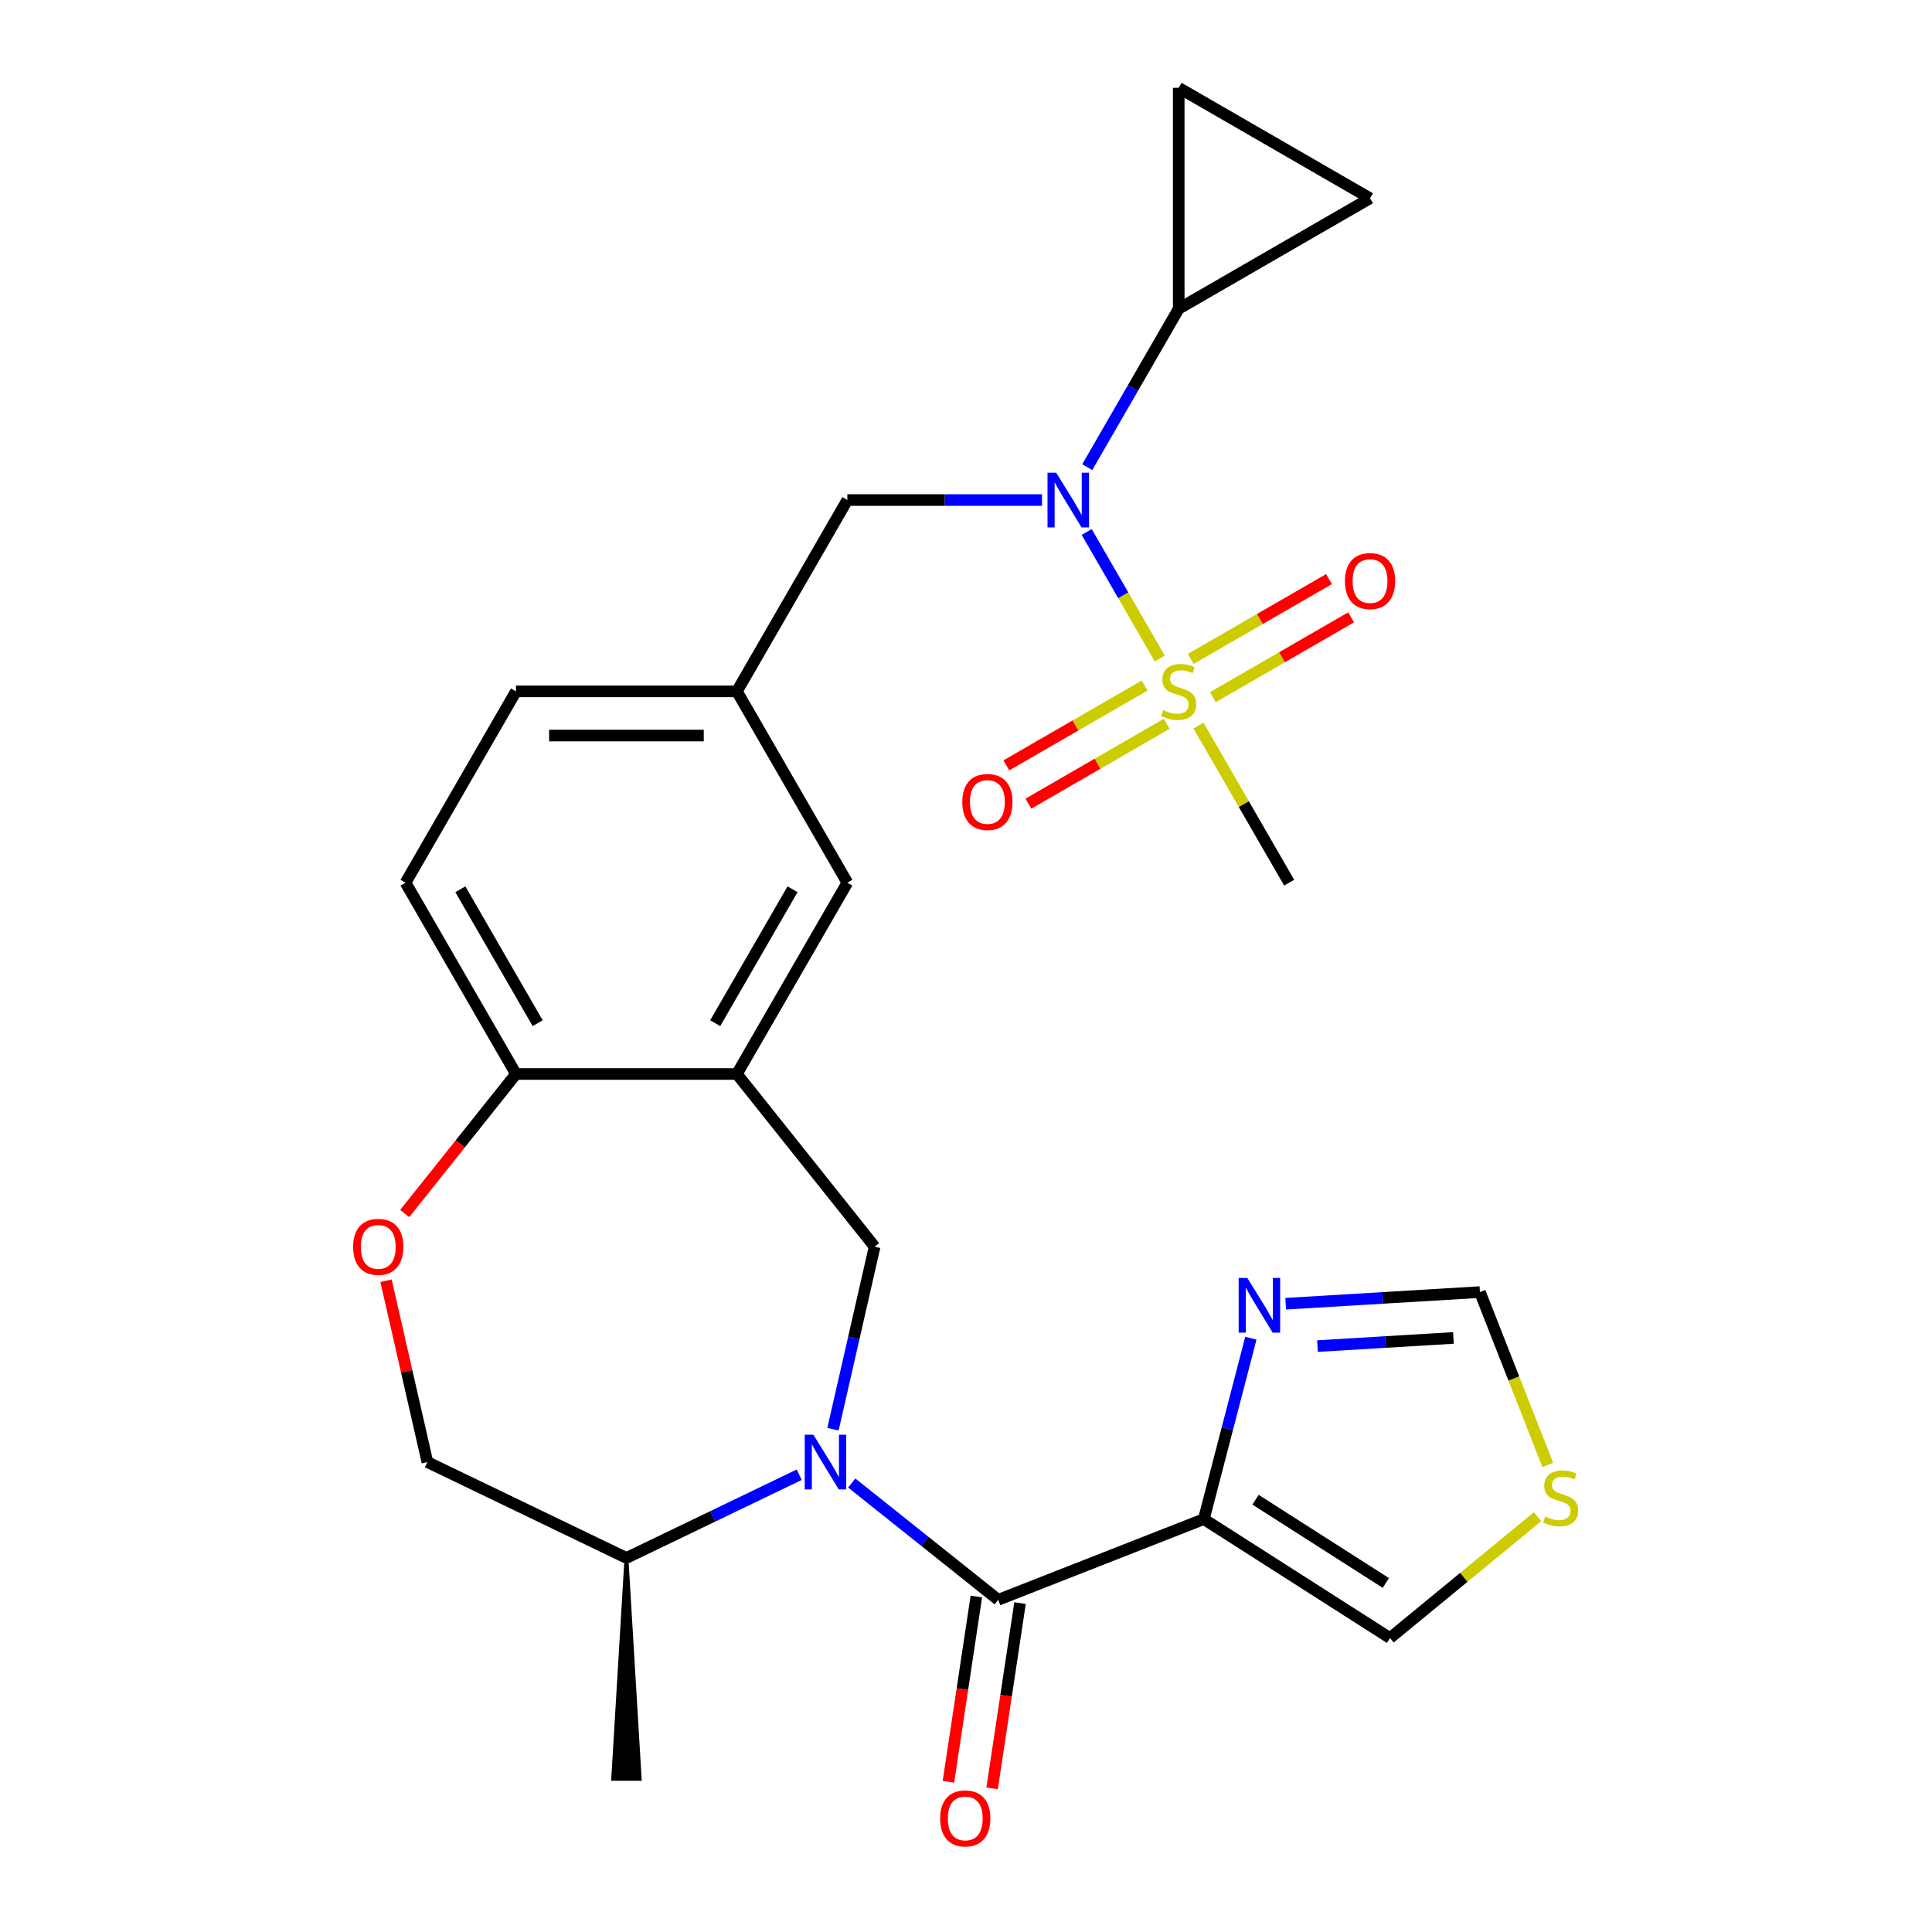 <?xml version='1.0' encoding='iso-8859-1'?>
<svg version='1.1' baseProfile='full'
              xmlns='http://www.w3.org/2000/svg'
                      xmlns:rdkit='http://www.rdkit.org/xml'
                      xmlns:xlink='http://www.w3.org/1999/xlink'
                  xml:space='preserve'
width='1000px' height='1000px' viewBox='0 0 1000 1000'>
<!-- END OF HEADER -->
<rect style='opacity:1.0;fill:#FFFFFF;stroke:none' width='1000' height='1000' x='0' y='0'> </rect>
<path class='bond-3' d='M 600.301,340.869 L 581.388,308.11' style='fill:none;fill-rule:evenodd;stroke:#CCCC00;stroke-width:6px;stroke-linecap:butt;stroke-linejoin:miter;stroke-opacity:1' />
<path class='bond-3' d='M 581.388,308.11 L 562.475,275.351' style='fill:none;fill-rule:evenodd;stroke:#0000FF;stroke-width:6px;stroke-linecap:butt;stroke-linejoin:miter;stroke-opacity:1' />
<path class='bond-14' d='M 592.448,354.838 L 556.662,375.499' style='fill:none;fill-rule:evenodd;stroke:#CCCC00;stroke-width:6px;stroke-linecap:butt;stroke-linejoin:miter;stroke-opacity:1' />
<path class='bond-14' d='M 556.662,375.499 L 520.876,396.16' style='fill:none;fill-rule:evenodd;stroke:#FF0000;stroke-width:6px;stroke-linecap:butt;stroke-linejoin:miter;stroke-opacity:1' />
<path class='bond-14' d='M 603.882,374.643 L 568.096,395.304' style='fill:none;fill-rule:evenodd;stroke:#CCCC00;stroke-width:6px;stroke-linecap:butt;stroke-linejoin:miter;stroke-opacity:1' />
<path class='bond-14' d='M 568.096,395.304 L 532.31,415.965' style='fill:none;fill-rule:evenodd;stroke:#FF0000;stroke-width:6px;stroke-linecap:butt;stroke-linejoin:miter;stroke-opacity:1' />
<path class='bond-15' d='M 627.76,360.857 L 663.546,340.196' style='fill:none;fill-rule:evenodd;stroke:#CCCC00;stroke-width:6px;stroke-linecap:butt;stroke-linejoin:miter;stroke-opacity:1' />
<path class='bond-15' d='M 663.546,340.196 L 699.332,319.535' style='fill:none;fill-rule:evenodd;stroke:#FF0000;stroke-width:6px;stroke-linecap:butt;stroke-linejoin:miter;stroke-opacity:1' />
<path class='bond-15' d='M 616.325,341.052 L 652.111,320.391' style='fill:none;fill-rule:evenodd;stroke:#CCCC00;stroke-width:6px;stroke-linecap:butt;stroke-linejoin:miter;stroke-opacity:1' />
<path class='bond-15' d='M 652.111,320.391 L 687.897,299.73' style='fill:none;fill-rule:evenodd;stroke:#FF0000;stroke-width:6px;stroke-linecap:butt;stroke-linejoin:miter;stroke-opacity:1' />
<path class='bond-24' d='M 620.345,375.586 L 643.81,416.229' style='fill:none;fill-rule:evenodd;stroke:#CCCC00;stroke-width:6px;stroke-linecap:butt;stroke-linejoin:miter;stroke-opacity:1' />
<path class='bond-24' d='M 643.81,416.229 L 667.276,456.872' style='fill:none;fill-rule:evenodd;stroke:#000000;stroke-width:6px;stroke-linecap:butt;stroke-linejoin:miter;stroke-opacity:1' />
<path class='bond-0' d='M 431.149,739.753 L 441.929,692.524' style='fill:none;fill-rule:evenodd;stroke:#0000FF;stroke-width:6px;stroke-linecap:butt;stroke-linejoin:miter;stroke-opacity:1' />
<path class='bond-0' d='M 441.929,692.524 L 452.708,645.294' style='fill:none;fill-rule:evenodd;stroke:#000000;stroke-width:6px;stroke-linecap:butt;stroke-linejoin:miter;stroke-opacity:1' />
<path class='bond-1' d='M 440.863,767.616 L 478.763,797.84' style='fill:none;fill-rule:evenodd;stroke:#0000FF;stroke-width:6px;stroke-linecap:butt;stroke-linejoin:miter;stroke-opacity:1' />
<path class='bond-1' d='M 478.763,797.84 L 516.662,828.063' style='fill:none;fill-rule:evenodd;stroke:#000000;stroke-width:6px;stroke-linecap:butt;stroke-linejoin:miter;stroke-opacity:1' />
<path class='bond-17' d='M 413.666,763.32 L 368.955,784.852' style='fill:none;fill-rule:evenodd;stroke:#0000FF;stroke-width:6px;stroke-linecap:butt;stroke-linejoin:miter;stroke-opacity:1' />
<path class='bond-17' d='M 368.955,784.852 L 324.244,806.383' style='fill:none;fill-rule:evenodd;stroke:#000000;stroke-width:6px;stroke-linecap:butt;stroke-linejoin:miter;stroke-opacity:1' />
<path class='bond-2' d='M 516.662,828.063 L 623.102,786.289' style='fill:none;fill-rule:evenodd;stroke:#000000;stroke-width:6px;stroke-linecap:butt;stroke-linejoin:miter;stroke-opacity:1' />
<path class='bond-20' d='M 505.355,826.359 L 498.129,874.303' style='fill:none;fill-rule:evenodd;stroke:#000000;stroke-width:6px;stroke-linecap:butt;stroke-linejoin:miter;stroke-opacity:1' />
<path class='bond-20' d='M 498.129,874.303 L 490.903,922.247' style='fill:none;fill-rule:evenodd;stroke:#FF0000;stroke-width:6px;stroke-linecap:butt;stroke-linejoin:miter;stroke-opacity:1' />
<path class='bond-20' d='M 527.969,829.768 L 520.742,877.712' style='fill:none;fill-rule:evenodd;stroke:#000000;stroke-width:6px;stroke-linecap:butt;stroke-linejoin:miter;stroke-opacity:1' />
<path class='bond-20' d='M 520.742,877.712 L 513.516,925.656' style='fill:none;fill-rule:evenodd;stroke:#FF0000;stroke-width:6px;stroke-linecap:butt;stroke-linejoin:miter;stroke-opacity:1' />
<path class='bond-6' d='M 623.102,786.289 L 635.273,739.465' style='fill:none;fill-rule:evenodd;stroke:#000000;stroke-width:6px;stroke-linecap:butt;stroke-linejoin:miter;stroke-opacity:1' />
<path class='bond-6' d='M 635.273,739.465 L 647.445,692.642' style='fill:none;fill-rule:evenodd;stroke:#0000FF;stroke-width:6px;stroke-linecap:butt;stroke-linejoin:miter;stroke-opacity:1' />
<path class='bond-16' d='M 623.102,786.289 L 719.462,847.846' style='fill:none;fill-rule:evenodd;stroke:#000000;stroke-width:6px;stroke-linecap:butt;stroke-linejoin:miter;stroke-opacity:1' />
<path class='bond-16' d='M 649.867,776.251 L 717.319,819.341' style='fill:none;fill-rule:evenodd;stroke:#000000;stroke-width:6px;stroke-linecap:butt;stroke-linejoin:miter;stroke-opacity:1' />
<path class='bond-7' d='M 562.758,241.804 L 586.431,200.801' style='fill:none;fill-rule:evenodd;stroke:#0000FF;stroke-width:6px;stroke-linecap:butt;stroke-linejoin:miter;stroke-opacity:1' />
<path class='bond-7' d='M 586.431,200.801 L 610.104,159.798' style='fill:none;fill-rule:evenodd;stroke:#000000;stroke-width:6px;stroke-linecap:butt;stroke-linejoin:miter;stroke-opacity:1' />
<path class='bond-18' d='M 539.333,258.823 L 488.961,258.823' style='fill:none;fill-rule:evenodd;stroke:#0000FF;stroke-width:6px;stroke-linecap:butt;stroke-linejoin:miter;stroke-opacity:1' />
<path class='bond-18' d='M 488.961,258.823 L 438.588,258.823' style='fill:none;fill-rule:evenodd;stroke:#000000;stroke-width:6px;stroke-linecap:butt;stroke-linejoin:miter;stroke-opacity:1' />
<path class='bond-4' d='M 452.708,645.294 L 381.416,555.897' style='fill:none;fill-rule:evenodd;stroke:#000000;stroke-width:6px;stroke-linecap:butt;stroke-linejoin:miter;stroke-opacity:1' />
<path class='bond-5' d='M 381.416,555.897 L 438.588,456.872' style='fill:none;fill-rule:evenodd;stroke:#000000;stroke-width:6px;stroke-linecap:butt;stroke-linejoin:miter;stroke-opacity:1' />
<path class='bond-5' d='M 370.187,529.609 L 410.207,460.291' style='fill:none;fill-rule:evenodd;stroke:#000000;stroke-width:6px;stroke-linecap:butt;stroke-linejoin:miter;stroke-opacity:1' />
<path class='bond-28' d='M 381.416,555.897 L 267.072,555.897' style='fill:none;fill-rule:evenodd;stroke:#000000;stroke-width:6px;stroke-linecap:butt;stroke-linejoin:miter;stroke-opacity:1' />
<path class='bond-13' d='M 665.468,674.808 L 715.738,671.797' style='fill:none;fill-rule:evenodd;stroke:#0000FF;stroke-width:6px;stroke-linecap:butt;stroke-linejoin:miter;stroke-opacity:1' />
<path class='bond-13' d='M 715.738,671.797 L 766.008,668.785' style='fill:none;fill-rule:evenodd;stroke:#000000;stroke-width:6px;stroke-linecap:butt;stroke-linejoin:miter;stroke-opacity:1' />
<path class='bond-13' d='M 681.916,696.733 L 717.106,694.624' style='fill:none;fill-rule:evenodd;stroke:#0000FF;stroke-width:6px;stroke-linecap:butt;stroke-linejoin:miter;stroke-opacity:1' />
<path class='bond-13' d='M 717.106,694.624 L 752.295,692.516' style='fill:none;fill-rule:evenodd;stroke:#000000;stroke-width:6px;stroke-linecap:butt;stroke-linejoin:miter;stroke-opacity:1' />
<path class='bond-9' d='M 610.104,159.798 L 610.104,45.455' style='fill:none;fill-rule:evenodd;stroke:#000000;stroke-width:6px;stroke-linecap:butt;stroke-linejoin:miter;stroke-opacity:1' />
<path class='bond-10' d='M 610.104,159.798 L 709.128,102.626' style='fill:none;fill-rule:evenodd;stroke:#000000;stroke-width:6px;stroke-linecap:butt;stroke-linejoin:miter;stroke-opacity:1' />
<path class='bond-8' d='M 209.48,628.116 L 238.276,592.006' style='fill:none;fill-rule:evenodd;stroke:#FF0000;stroke-width:6px;stroke-linecap:butt;stroke-linejoin:miter;stroke-opacity:1' />
<path class='bond-8' d='M 238.276,592.006 L 267.072,555.897' style='fill:none;fill-rule:evenodd;stroke:#000000;stroke-width:6px;stroke-linecap:butt;stroke-linejoin:miter;stroke-opacity:1' />
<path class='bond-22' d='M 199.802,662.913 L 210.513,709.842' style='fill:none;fill-rule:evenodd;stroke:#FF0000;stroke-width:6px;stroke-linecap:butt;stroke-linejoin:miter;stroke-opacity:1' />
<path class='bond-22' d='M 210.513,709.842 L 221.224,756.771' style='fill:none;fill-rule:evenodd;stroke:#000000;stroke-width:6px;stroke-linecap:butt;stroke-linejoin:miter;stroke-opacity:1' />
<path class='bond-27' d='M 610.104,45.455 L 709.128,102.626' style='fill:none;fill-rule:evenodd;stroke:#000000;stroke-width:6px;stroke-linecap:butt;stroke-linejoin:miter;stroke-opacity:1' />
<path class='bond-11' d='M 267.072,555.897 L 209.901,456.872' style='fill:none;fill-rule:evenodd;stroke:#000000;stroke-width:6px;stroke-linecap:butt;stroke-linejoin:miter;stroke-opacity:1' />
<path class='bond-11' d='M 278.302,529.609 L 238.281,460.291' style='fill:none;fill-rule:evenodd;stroke:#000000;stroke-width:6px;stroke-linecap:butt;stroke-linejoin:miter;stroke-opacity:1' />
<path class='bond-12' d='M 795.844,785.041 L 757.653,816.444' style='fill:none;fill-rule:evenodd;stroke:#CCCC00;stroke-width:6px;stroke-linecap:butt;stroke-linejoin:miter;stroke-opacity:1' />
<path class='bond-12' d='M 757.653,816.444 L 719.462,847.846' style='fill:none;fill-rule:evenodd;stroke:#000000;stroke-width:6px;stroke-linecap:butt;stroke-linejoin:miter;stroke-opacity:1' />
<path class='bond-30' d='M 801.119,758.246 L 783.564,713.515' style='fill:none;fill-rule:evenodd;stroke:#CCCC00;stroke-width:6px;stroke-linecap:butt;stroke-linejoin:miter;stroke-opacity:1' />
<path class='bond-30' d='M 783.564,713.515 L 766.008,668.785' style='fill:none;fill-rule:evenodd;stroke:#000000;stroke-width:6px;stroke-linecap:butt;stroke-linejoin:miter;stroke-opacity:1' />
<path class='bond-26' d='M 324.244,806.383 L 317.384,920.727 L 331.105,920.727 Z' style='fill:#000000;fill-rule:evenodd;fill-opacity:1;stroke:#000000;stroke-width:2px;stroke-linecap:butt;stroke-linejoin:miter;stroke-opacity:1;' />
<path class='bond-29' d='M 324.244,806.383 L 221.224,756.771' style='fill:none;fill-rule:evenodd;stroke:#000000;stroke-width:6px;stroke-linecap:butt;stroke-linejoin:miter;stroke-opacity:1' />
<path class='bond-21' d='M 438.588,258.823 L 381.416,357.848' style='fill:none;fill-rule:evenodd;stroke:#000000;stroke-width:6px;stroke-linecap:butt;stroke-linejoin:miter;stroke-opacity:1' />
<path class='bond-19' d='M 438.588,456.872 L 381.416,357.848' style='fill:none;fill-rule:evenodd;stroke:#000000;stroke-width:6px;stroke-linecap:butt;stroke-linejoin:miter;stroke-opacity:1' />
<path class='bond-25' d='M 381.416,357.848 L 267.072,357.848' style='fill:none;fill-rule:evenodd;stroke:#000000;stroke-width:6px;stroke-linecap:butt;stroke-linejoin:miter;stroke-opacity:1' />
<path class='bond-25' d='M 364.265,380.716 L 284.224,380.716' style='fill:none;fill-rule:evenodd;stroke:#000000;stroke-width:6px;stroke-linecap:butt;stroke-linejoin:miter;stroke-opacity:1' />
<path class='bond-23' d='M 209.901,456.872 L 267.072,357.848' style='fill:none;fill-rule:evenodd;stroke:#000000;stroke-width:6px;stroke-linecap:butt;stroke-linejoin:miter;stroke-opacity:1' />
<path  class='atom-0' d='M 602.104 367.568
Q 602.424 367.688, 603.744 368.248
Q 605.064 368.808, 606.504 369.168
Q 607.984 369.488, 609.424 369.488
Q 612.104 369.488, 613.664 368.208
Q 615.224 366.888, 615.224 364.608
Q 615.224 363.048, 614.424 362.088
Q 613.664 361.128, 612.464 360.608
Q 611.264 360.088, 609.264 359.488
Q 606.744 358.728, 605.224 358.008
Q 603.744 357.288, 602.664 355.768
Q 601.624 354.248, 601.624 351.688
Q 601.624 348.128, 604.024 345.928
Q 606.464 343.728, 611.264 343.728
Q 614.544 343.728, 618.264 345.288
L 617.344 348.368
Q 613.944 346.968, 611.384 346.968
Q 608.624 346.968, 607.104 348.128
Q 605.584 349.248, 605.624 351.208
Q 605.624 352.728, 606.384 353.648
Q 607.184 354.568, 608.304 355.088
Q 609.464 355.608, 611.384 356.208
Q 613.944 357.008, 615.464 357.808
Q 616.984 358.608, 618.064 360.248
Q 619.184 361.848, 619.184 364.608
Q 619.184 368.528, 616.544 370.648
Q 613.944 372.728, 609.584 372.728
Q 607.064 372.728, 605.144 372.168
Q 603.264 371.648, 601.024 370.728
L 602.104 367.568
' fill='#CCCC00'/>
<path  class='atom-1' d='M 421.004 742.611
L 430.284 757.611
Q 431.204 759.091, 432.684 761.771
Q 434.164 764.451, 434.244 764.611
L 434.244 742.611
L 438.004 742.611
L 438.004 770.931
L 434.124 770.931
L 424.164 754.531
Q 423.004 752.611, 421.764 750.411
Q 420.564 748.211, 420.204 747.531
L 420.204 770.931
L 416.524 770.931
L 416.524 742.611
L 421.004 742.611
' fill='#0000FF'/>
<path  class='atom-4' d='M 546.672 244.663
L 555.952 259.663
Q 556.872 261.143, 558.352 263.823
Q 559.832 266.503, 559.912 266.663
L 559.912 244.663
L 563.672 244.663
L 563.672 272.983
L 559.792 272.983
L 549.832 256.583
Q 548.672 254.663, 547.432 252.463
Q 546.232 250.263, 545.872 249.583
L 545.872 272.983
L 542.192 272.983
L 542.192 244.663
L 546.672 244.663
' fill='#0000FF'/>
<path  class='atom-7' d='M 645.609 661.463
L 654.889 676.463
Q 655.809 677.943, 657.289 680.623
Q 658.769 683.303, 658.849 683.463
L 658.849 661.463
L 662.609 661.463
L 662.609 689.783
L 658.729 689.783
L 648.769 673.383
Q 647.609 671.463, 646.369 669.263
Q 645.169 667.063, 644.809 666.383
L 644.809 689.783
L 641.129 689.783
L 641.129 661.463
L 645.609 661.463
' fill='#0000FF'/>
<path  class='atom-9' d='M 182.78 645.374
Q 182.78 638.574, 186.14 634.774
Q 189.5 630.974, 195.78 630.974
Q 202.06 630.974, 205.42 634.774
Q 208.78 638.574, 208.78 645.374
Q 208.78 652.254, 205.38 656.174
Q 201.98 660.054, 195.78 660.054
Q 189.54 660.054, 186.14 656.174
Q 182.78 652.294, 182.78 645.374
M 195.78 656.854
Q 200.1 656.854, 202.42 653.974
Q 204.78 651.054, 204.78 645.374
Q 204.78 639.814, 202.42 637.014
Q 200.1 634.174, 195.78 634.174
Q 191.46 634.174, 189.1 636.974
Q 186.78 639.774, 186.78 645.374
Q 186.78 651.094, 189.1 653.974
Q 191.46 656.854, 195.78 656.854
' fill='#FF0000'/>
<path  class='atom-13' d='M 799.783 784.945
Q 800.103 785.065, 801.423 785.625
Q 802.743 786.185, 804.183 786.545
Q 805.663 786.865, 807.103 786.865
Q 809.783 786.865, 811.343 785.585
Q 812.903 784.265, 812.903 781.985
Q 812.903 780.425, 812.103 779.465
Q 811.343 778.505, 810.143 777.985
Q 808.943 777.465, 806.943 776.865
Q 804.423 776.105, 802.903 775.385
Q 801.423 774.665, 800.343 773.145
Q 799.303 771.625, 799.303 769.065
Q 799.303 765.505, 801.703 763.305
Q 804.143 761.105, 808.943 761.105
Q 812.223 761.105, 815.943 762.665
L 815.023 765.745
Q 811.623 764.345, 809.063 764.345
Q 806.303 764.345, 804.783 765.505
Q 803.263 766.625, 803.303 768.585
Q 803.303 770.105, 804.063 771.025
Q 804.863 771.945, 805.983 772.465
Q 807.143 772.985, 809.063 773.585
Q 811.623 774.385, 813.143 775.185
Q 814.663 775.985, 815.743 777.625
Q 816.863 779.225, 816.863 781.985
Q 816.863 785.905, 814.223 788.025
Q 811.623 790.105, 807.263 790.105
Q 804.743 790.105, 802.823 789.545
Q 800.943 789.025, 798.703 788.105
L 799.783 784.945
' fill='#CCCC00'/>
<path  class='atom-15' d='M 498.079 415.099
Q 498.079 408.299, 501.439 404.499
Q 504.799 400.699, 511.079 400.699
Q 517.359 400.699, 520.719 404.499
Q 524.079 408.299, 524.079 415.099
Q 524.079 421.979, 520.679 425.899
Q 517.279 429.779, 511.079 429.779
Q 504.839 429.779, 501.439 425.899
Q 498.079 422.019, 498.079 415.099
M 511.079 426.579
Q 515.399 426.579, 517.719 423.699
Q 520.079 420.779, 520.079 415.099
Q 520.079 409.539, 517.719 406.739
Q 515.399 403.899, 511.079 403.899
Q 506.759 403.899, 504.399 406.699
Q 502.079 409.499, 502.079 415.099
Q 502.079 420.819, 504.399 423.699
Q 506.759 426.579, 511.079 426.579
' fill='#FF0000'/>
<path  class='atom-16' d='M 696.128 300.756
Q 696.128 293.956, 699.488 290.156
Q 702.848 286.356, 709.128 286.356
Q 715.408 286.356, 718.768 290.156
Q 722.128 293.956, 722.128 300.756
Q 722.128 307.636, 718.728 311.556
Q 715.328 315.436, 709.128 315.436
Q 702.888 315.436, 699.488 311.556
Q 696.128 307.676, 696.128 300.756
M 709.128 312.236
Q 713.448 312.236, 715.768 309.356
Q 718.128 306.436, 718.128 300.756
Q 718.128 295.196, 715.768 292.396
Q 713.448 289.556, 709.128 289.556
Q 704.808 289.556, 702.448 292.356
Q 700.128 295.156, 700.128 300.756
Q 700.128 306.476, 702.448 309.356
Q 704.808 312.236, 709.128 312.236
' fill='#FF0000'/>
<path  class='atom-21' d='M 486.62 941.21
Q 486.62 934.41, 489.98 930.61
Q 493.34 926.81, 499.62 926.81
Q 505.9 926.81, 509.26 930.61
Q 512.62 934.41, 512.62 941.21
Q 512.62 948.09, 509.22 952.01
Q 505.82 955.89, 499.62 955.89
Q 493.38 955.89, 489.98 952.01
Q 486.62 948.13, 486.62 941.21
M 499.62 952.69
Q 503.94 952.69, 506.26 949.81
Q 508.62 946.89, 508.62 941.21
Q 508.62 935.65, 506.26 932.85
Q 503.94 930.01, 499.62 930.01
Q 495.3 930.01, 492.94 932.81
Q 490.62 935.61, 490.62 941.21
Q 490.62 946.93, 492.94 949.81
Q 495.3 952.69, 499.62 952.69
' fill='#FF0000'/>
</svg>
